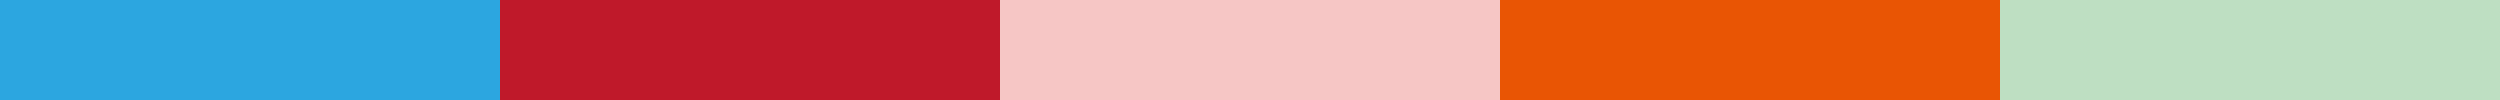 <svg viewBox="0 0 100 4" xmlns="http://www.w3.org/2000/svg"><path d="m0 0h20v4h-20z" fill="#2ca6e0"/><path d="m20 0h20v4h-20z" fill="#bf192a"/><path d="m40 0h20v4h-20z" fill="#f6c6c5"/><path d="m60 0h20v4h-20z" fill="#e95504"/><path d="m80 0h20v4h-20z" fill="#bedfc2"/></svg>
